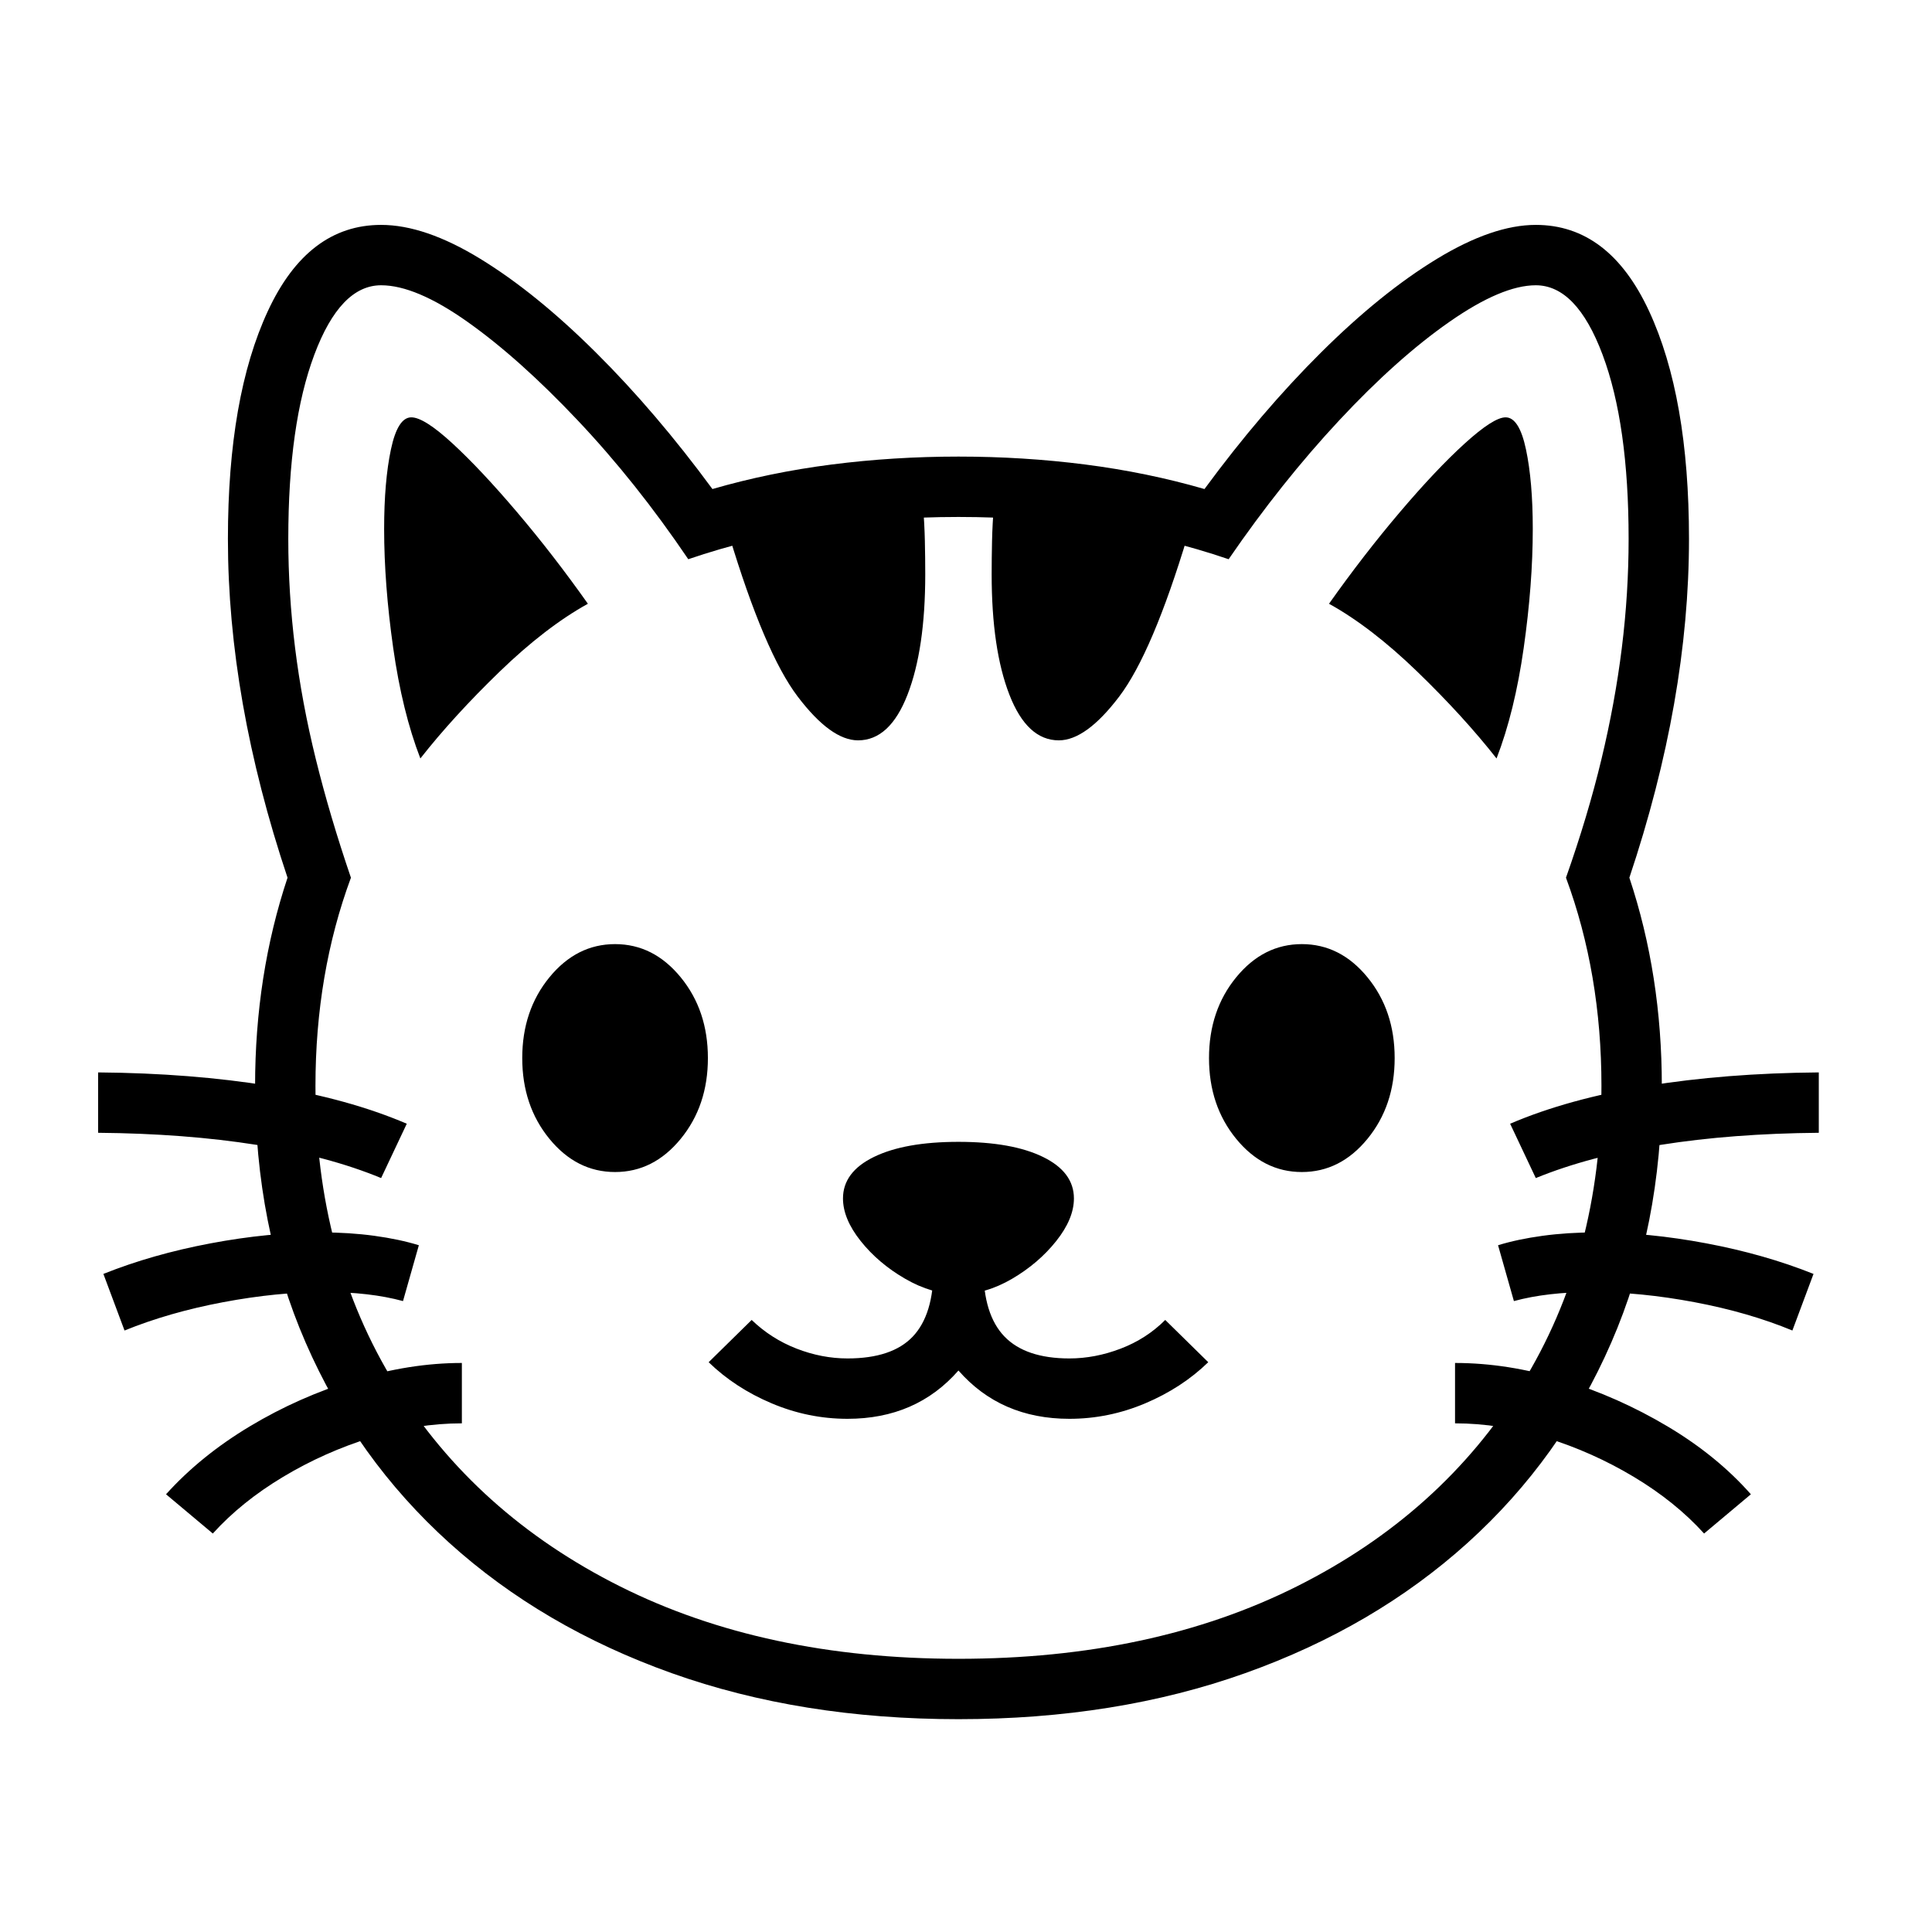 <?xml version="1.0" standalone="no"?>
<!DOCTYPE svg PUBLIC "-//W3C//DTD SVG 1.1//EN" "http://www.w3.org/Graphics/SVG/1.1/DTD/svg11.dtd" >
<svg xmlns="http://www.w3.org/2000/svg" xmlns:xlink="http://www.w3.org/1999/xlink" version="1.1" viewBox="30 -350 2560 2560">
   <path fill="currentColor"
d="M1300 1928q-209 0 -380 -61t-294.5 -172.5t-190.5 -265.5t-67 -340q0 -147 43 -276q-79 -236 -79 -449q0 -188 53 -302t150 -114q58 0 131.5 45t153 124t154.5 181q76 -22 158 -32.5t168 -10.5t168 10.5t158 32.5q75 -102 154.5 -181t153.5 -124t131 -45q97 0 150 114
t53 302q0 213 -79 449q43 129 43 276q0 186 -67 340t-190.5 265.5t-294.5 172.5t-380 61zM312 1682l-62 -52q46 -51 111 -90t138.5 -61.5t142.5 -22.5v80q-59 0 -120.5 19t-116.5 52t-93 75zM195 1413l-28 -75q65 -26 142 -40.5t147 -14.5q37 0 70 4.5t59 12.5l-21 74
q-22 -6 -48 -9t-55 -3q-64 0 -135.5 13.5t-130.5 37.5zM535 1211q-70 -29 -165 -44t-210 -16v-80q124 1 228 18t181 50zM845 1203q-51 0 -87 -44t-36 -107t36 -107t87 -44t87 44t36 107t-36 107t-87 44zM1153 1530q-52 0 -100.5 -20.5t-83.5 -54.5l57 -56q26 25 59.5 38
t67.5 13q59 0 86.5 -29t27.5 -90h66q0 61 28 90t86 29q34 0 68 -13t59 -38l57 56q-35 34 -83.5 54.5t-100.5 20.5q-91 0 -147 -64q-56 64 -147 64zM1300 1365q-35 0 -70.5 -20.5t-59 -50t-23.5 -56.5q0 -35 41 -55t112 -20t112 20t41 55q0 27 -23.5 56.5t-58.5 50t-71 20.5z
M587 655q-24 -62 -36 -146.5t-12 -157.5q0 -63 9 -105.5t27 -42.5q17 0 54.5 34.5t85.5 91t94 121.5q-56 31 -117 90t-105 115zM1300 1848q257 0 448.5 -96t297.5 -267t106 -396q0 -149 -47 -276q29 -82 47 -157t27 -147.5t9 -144.5q0 -152 -34.5 -244t-88.5 -92
q-45 0 -114.5 48.5t-146 130.5t-146.5 184q-82 -28 -171.5 -42t-186.5 -14t-186.5 14t-171.5 42q-69 -102 -146.5 -184t-146 -130.5t-114.5 -48.5q-54 0 -88.5 92t-34.5 244q0 72 9 144.5t27.5 147.5t46.5 157q-47 127 -47 276q0 225 106 396t297.5 267t448.5 96zM2288 1682
q-38 -42 -93 -75t-116.5 -52t-120.5 -19v-80q70 0 143 22.5t138.5 61.5t110.5 90zM1167 631q-36 0 -80 -58t-91 -214l257 -39q2 24 2.5 47t0.5 44q0 99 -23.5 159.5t-65.5 60.5zM1755 1203q-51 0 -87 -44t-36 -107t36 -107t87 -44t87 44t36 107t-36 107t-87 44zM2405 1413
q-58 -24 -129.5 -37.5t-136.5 -13.5q-29 0 -55 3t-48 9l-21 -74q26 -8 59 -12.5t70 -4.5q70 0 147 14.5t142 40.5zM1433 631q-42 0 -65.5 -60.5t-23.5 -159.5q0 -21 0.5 -44t2.5 -47l257 39q-47 156 -91 214t-80 58zM2065 1211l-34 -72q77 -33 181 -50t228 -18v80
q-115 1 -209.5 16t-165.5 44zM2013 655q-44 -56 -105 -115t-117 -90q46 -65 94 -121.5t86 -91t54 -34.5q18 0 27 42.5t9 105.5q0 73 -12 157.5t-36 146.5z" />
</svg>
